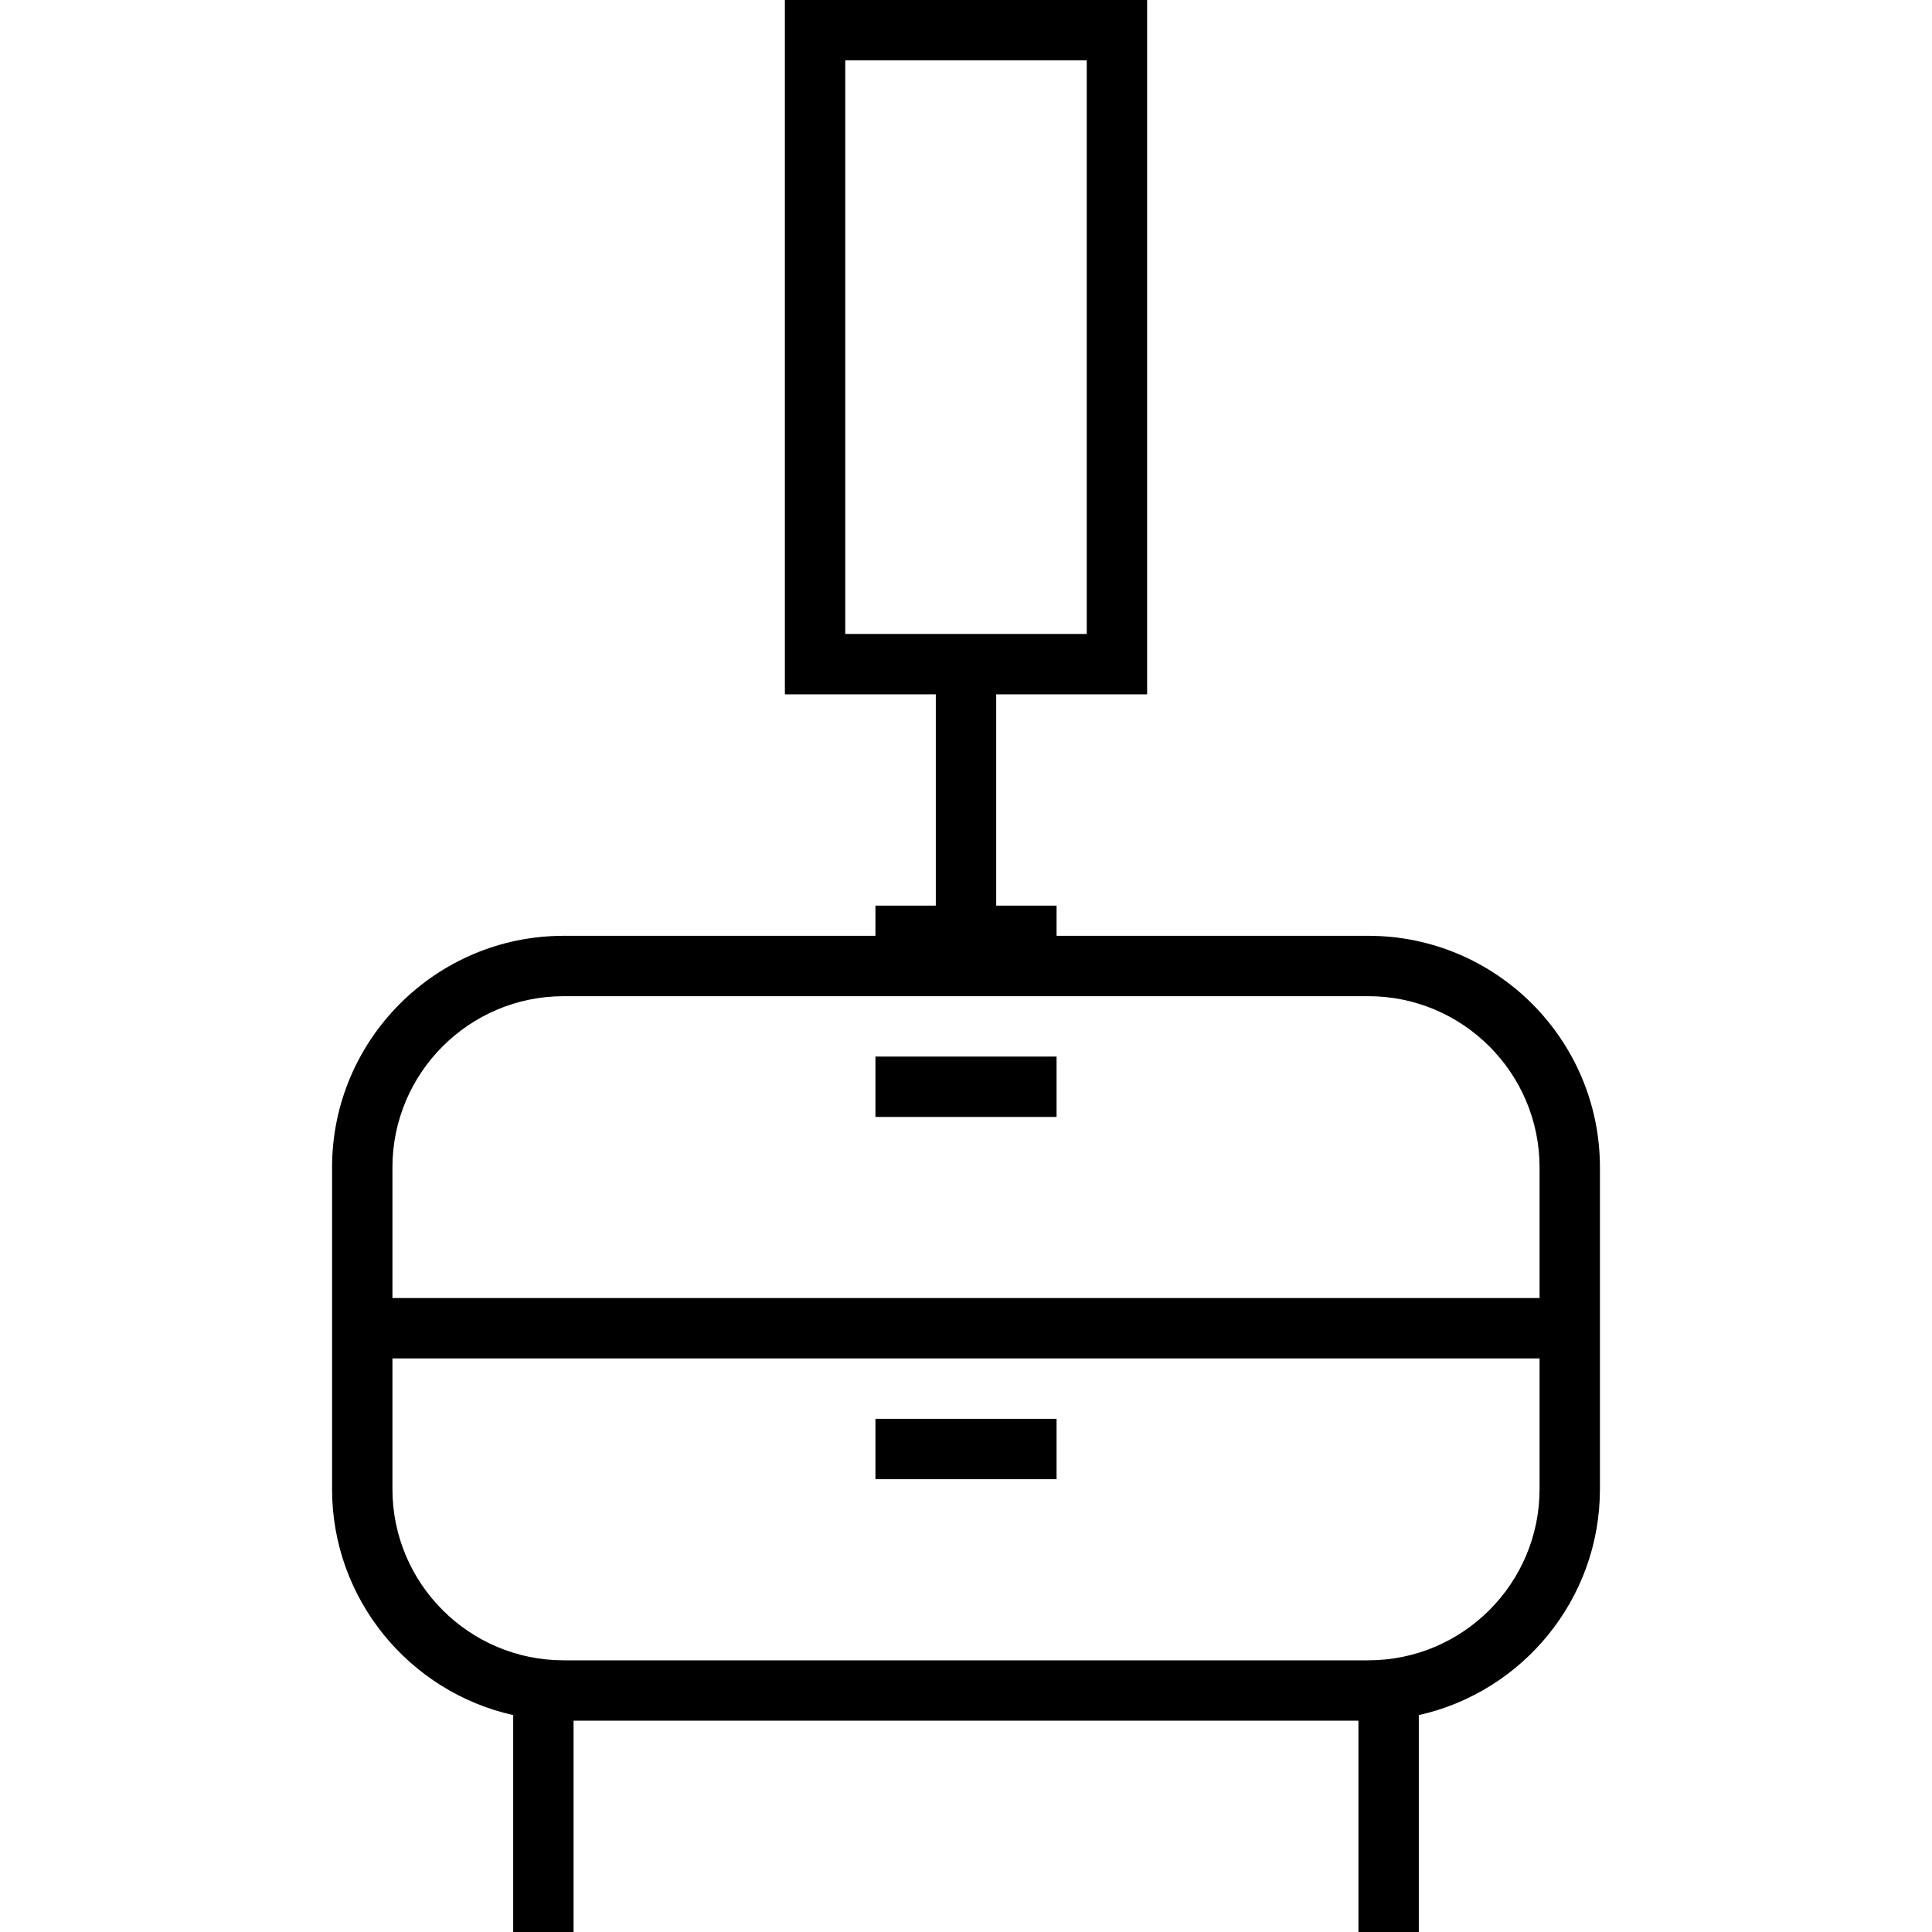 <?xml version="1.0" encoding="iso-8859-1"?>
<!-- Uploaded to: SVG Repo, www.svgrepo.com, Generator: SVG Repo Mixer Tools -->
<svg fill="#000000" version="1.1" id="Layer_1" xmlns="http://www.w3.org/2000/svg" xmlns:xlink="http://www.w3.org/1999/xlink" 
	 viewBox="0 0 489.64 489.64" xml:space="preserve">
<g id="XMLID_705_">
	<g>
		<g>
			<path d="M346.795,237.169h-79.022v-7.651h-15.302v-53.555h38.253V0h-91.807v175.964h38.253v53.555h-15.302v7.651h-79.023
				c-32.361,0-58.688,26.328-58.688,58.688v81.539c0,27.969,19.673,51.417,45.904,57.27v54.973h15.301v-53.554h198.916v53.554
				h15.301v-54.973c26.232-5.853,45.904-29.3,45.904-57.27v-81.539C405.484,263.497,379.157,237.169,346.795,237.169z
				 M214.218,160.663V15.301h61.205v145.362H214.218z M390.183,377.396c0,23.924-19.464,43.388-43.388,43.388h-2.517H145.363h-2.517
				c-23.924,0-43.388-19.464-43.388-43.388v-33.119h290.725V377.396z M390.183,328.977H99.459v-33.119
				c0-23.924,19.463-43.388,43.387-43.388h203.949c23.924,0,43.388,19.464,43.388,43.388V328.977z"/>
			<rect x="221.869" y="267.772" width="45.904" height="15.301"/>
			<rect x="221.869" y="359.579" width="45.904" height="15.301"/>
		</g>
	</g>
</g>
</svg>